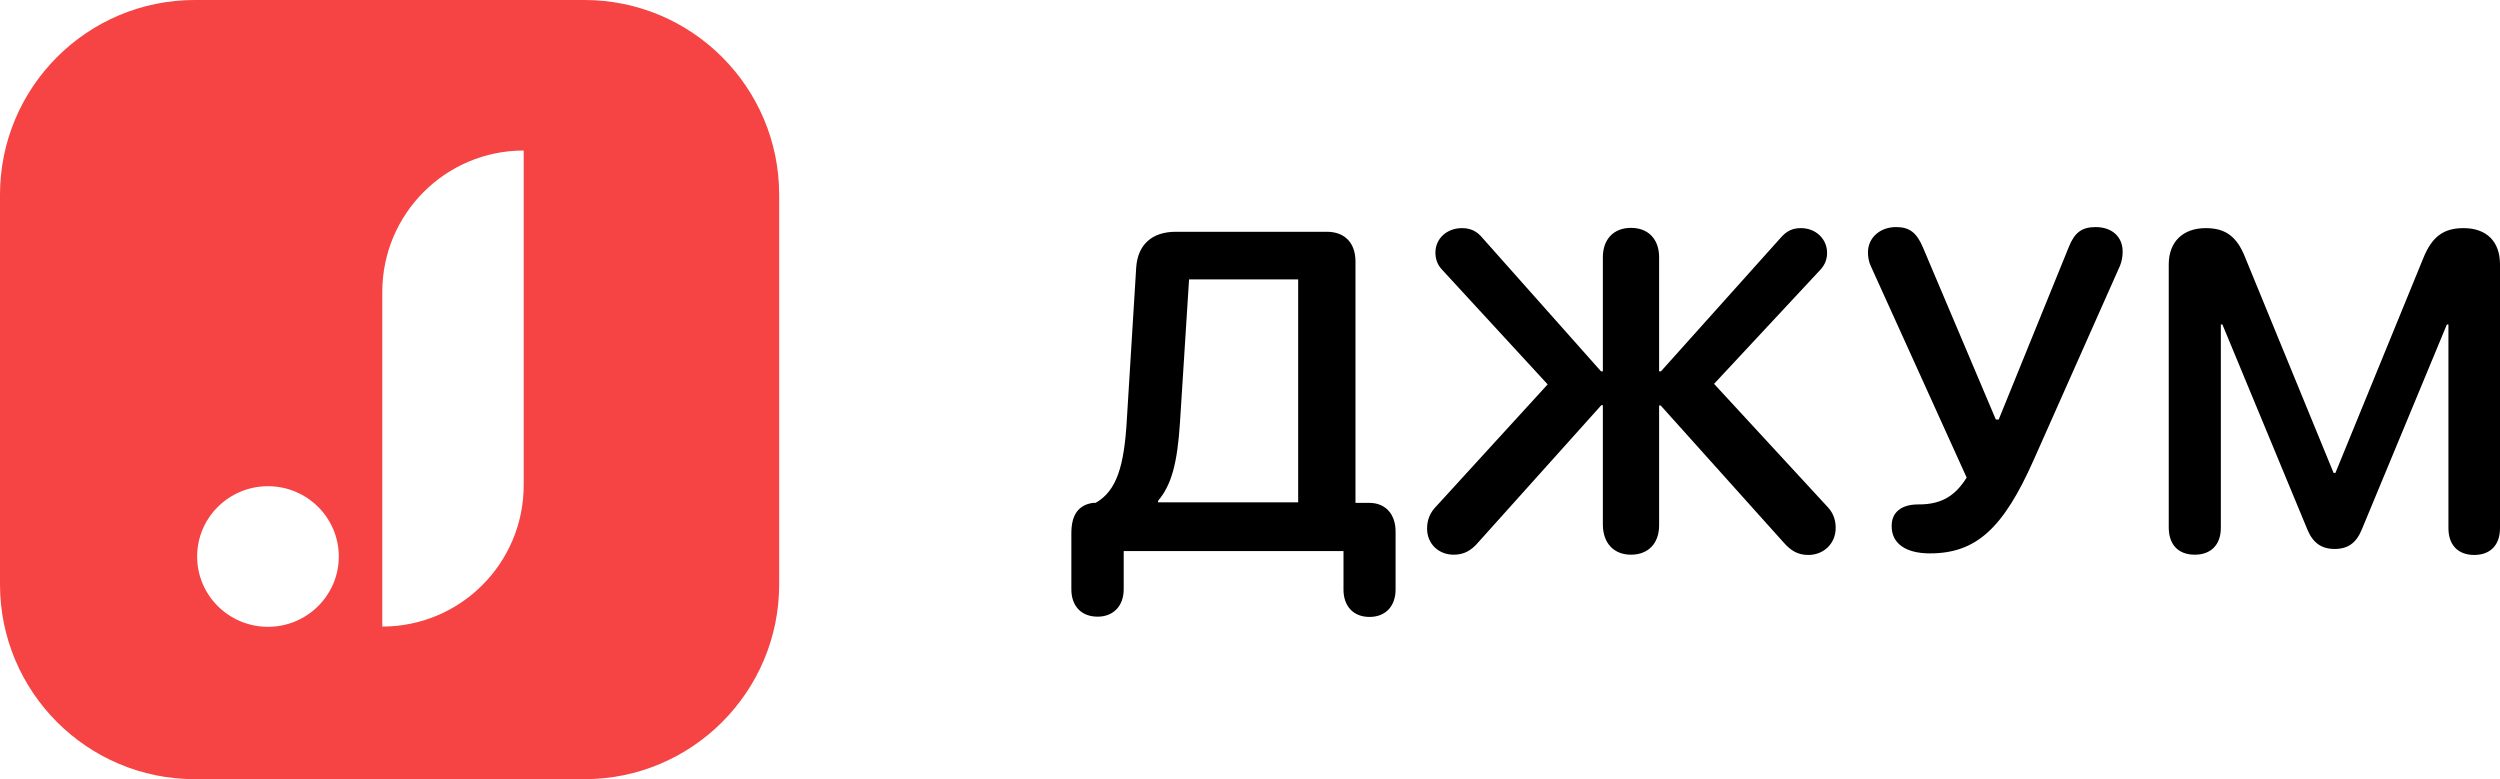 <?xml version="1.0" encoding="utf-8"?>
<!-- Generator: Adobe Illustrator 27.9.0, SVG Export Plug-In . SVG Version: 6.00 Build 0)  -->
<svg version="1.1" id="Слой_1" xmlns="http://www.w3.org/2000/svg" xmlns:xlink="http://www.w3.org/1999/xlink" x="0px" y="0px"
	 viewBox="0 0 960 299.2" style="enable-background:new 0 0 960 299.2;" xml:space="preserve">
<style type="text/css">
	.st0{fill:#F64343;}
</style>
<path class="st0" d="M224.4,0H74.8C33.5,0,0,33.5,0,74.8v149.6c0,41.3,33.5,74.8,74.8,74.8h149.6c41.3,0,74.8-33.5,74.8-74.8V74.8
	C299.2,33.5,265.7,0,224.4,0z M102.9,240.7c-15,0-27.2-12.1-27.2-27c0-14.9,12.2-27,27.2-27s27.2,12.1,27.2,27
	C130.1,228.6,117.9,240.7,102.9,240.7z M201.1,186.3c0,30-24.3,54.3-54.3,54.3V112.1c0-30,24.3-54.3,54.3-54.3V186.3z"/>
<path d="M411.4,226.3c0,6.4,3.8,10.5,10.1,10.5c6.1,0,10-4.2,10-10.5v-14.7h84.4v14.8c0,6.4,3.8,10.5,10,10.5s10-4.2,10-10.5v-22.3
	c0-6.7-3.9-11-10.1-11h-5.3v-92.7c0-7.1-4.1-11.4-11-11.4h-58c-9.1,0-14.6,4.9-15.2,13.7l-3.6,58.5c-1,17.5-3.8,27.3-12,31.9h-1
	c-5.5,0.8-8.3,4.5-8.3,11.6L411.4,226.3L411.4,226.3z M444.7,193v-0.7c5.2-6.1,7.4-14.6,8.4-29.9l3.5-55.1h41.9v85.6h-53.8V193z"/>
<path d="M626.3,213c6.6,0,10.8-4.3,10.8-11.3v-46h0.6l47.2,52.6c2.8,3.2,5.5,4.8,9.5,4.8c6,0,10.5-4.5,10.5-10.3
	c0-2.6-0.6-5.3-2.8-7.8l-43.9-47.6l40.9-43.9c1.8-2,2.5-4.1,2.5-6.4c0-5.4-4.4-9.5-10-9.5c-3.2,0-5.5,1-7.9,3.8l-45.9,51.2h-0.7
	V98.8c0-7-4.2-11.3-10.8-11.3s-10.8,4.3-10.8,11.3v43.8h-0.7l-45.5-51.2c-2.2-2.7-4.7-3.8-7.9-3.8c-5.9,0-10.2,4.1-10.2,9.4
	c0,2.3,0.7,4.6,2.5,6.5l40.6,44.1l-43.5,47.6c-2.2,2.6-2.8,5.3-2.8,7.8c0,5.8,4.4,10,10.2,10c3.9,0,6.7-1.5,9.5-4.8l47.2-52.6h0.6
	v46C615.6,208.7,619.8,213,626.3,213z"/>
<path d="M741.1,212.5c17.8,0,28.2-9.7,39.8-35.8l33.2-74.7c0.7-1.7,1-3.7,1-5.4c0-5.6-4-9.4-10.4-9.4c-5.4,0-8.1,2.2-10.3,7.7
	l-26.9,66.2h-1.1l-28-66.1c-2.4-5.7-5.2-7.8-10.3-7.8c-6.2,0-10.8,4.1-10.8,9.7c0,1.7,0.3,3.7,1.1,5.3l36.8,81.2
	c-4.1,6.5-9.1,10.3-18.3,10.3h-0.3c-6.7,0-10.2,3.2-10.2,8.2C726.3,208.7,731.8,212.5,741.1,212.5z"/>
<path d="M842.8,213c6.2,0,10-3.8,10-10.3v-78.1h0.6l32.7,78.9c2.1,5,5.4,7.3,10.4,7.3c5.1,0,8.3-2.3,10.4-7.4l32.7-78.8h0.6v78.2
	c0,6.5,3.7,10.3,9.9,10.3s9.9-3.8,9.9-10.3V101.5c0-8.8-5.2-13.9-14-13.9c-7.7,0-12.1,3.3-15.4,11.4l-33.8,82.6h-0.7L862.2,99
	c-3.2-8.2-7.6-11.4-15.2-11.4c-8.8,0-14.2,5.3-14.2,13.9v101.3C832.9,209.2,836.5,213,842.8,213z"/>
</svg>
